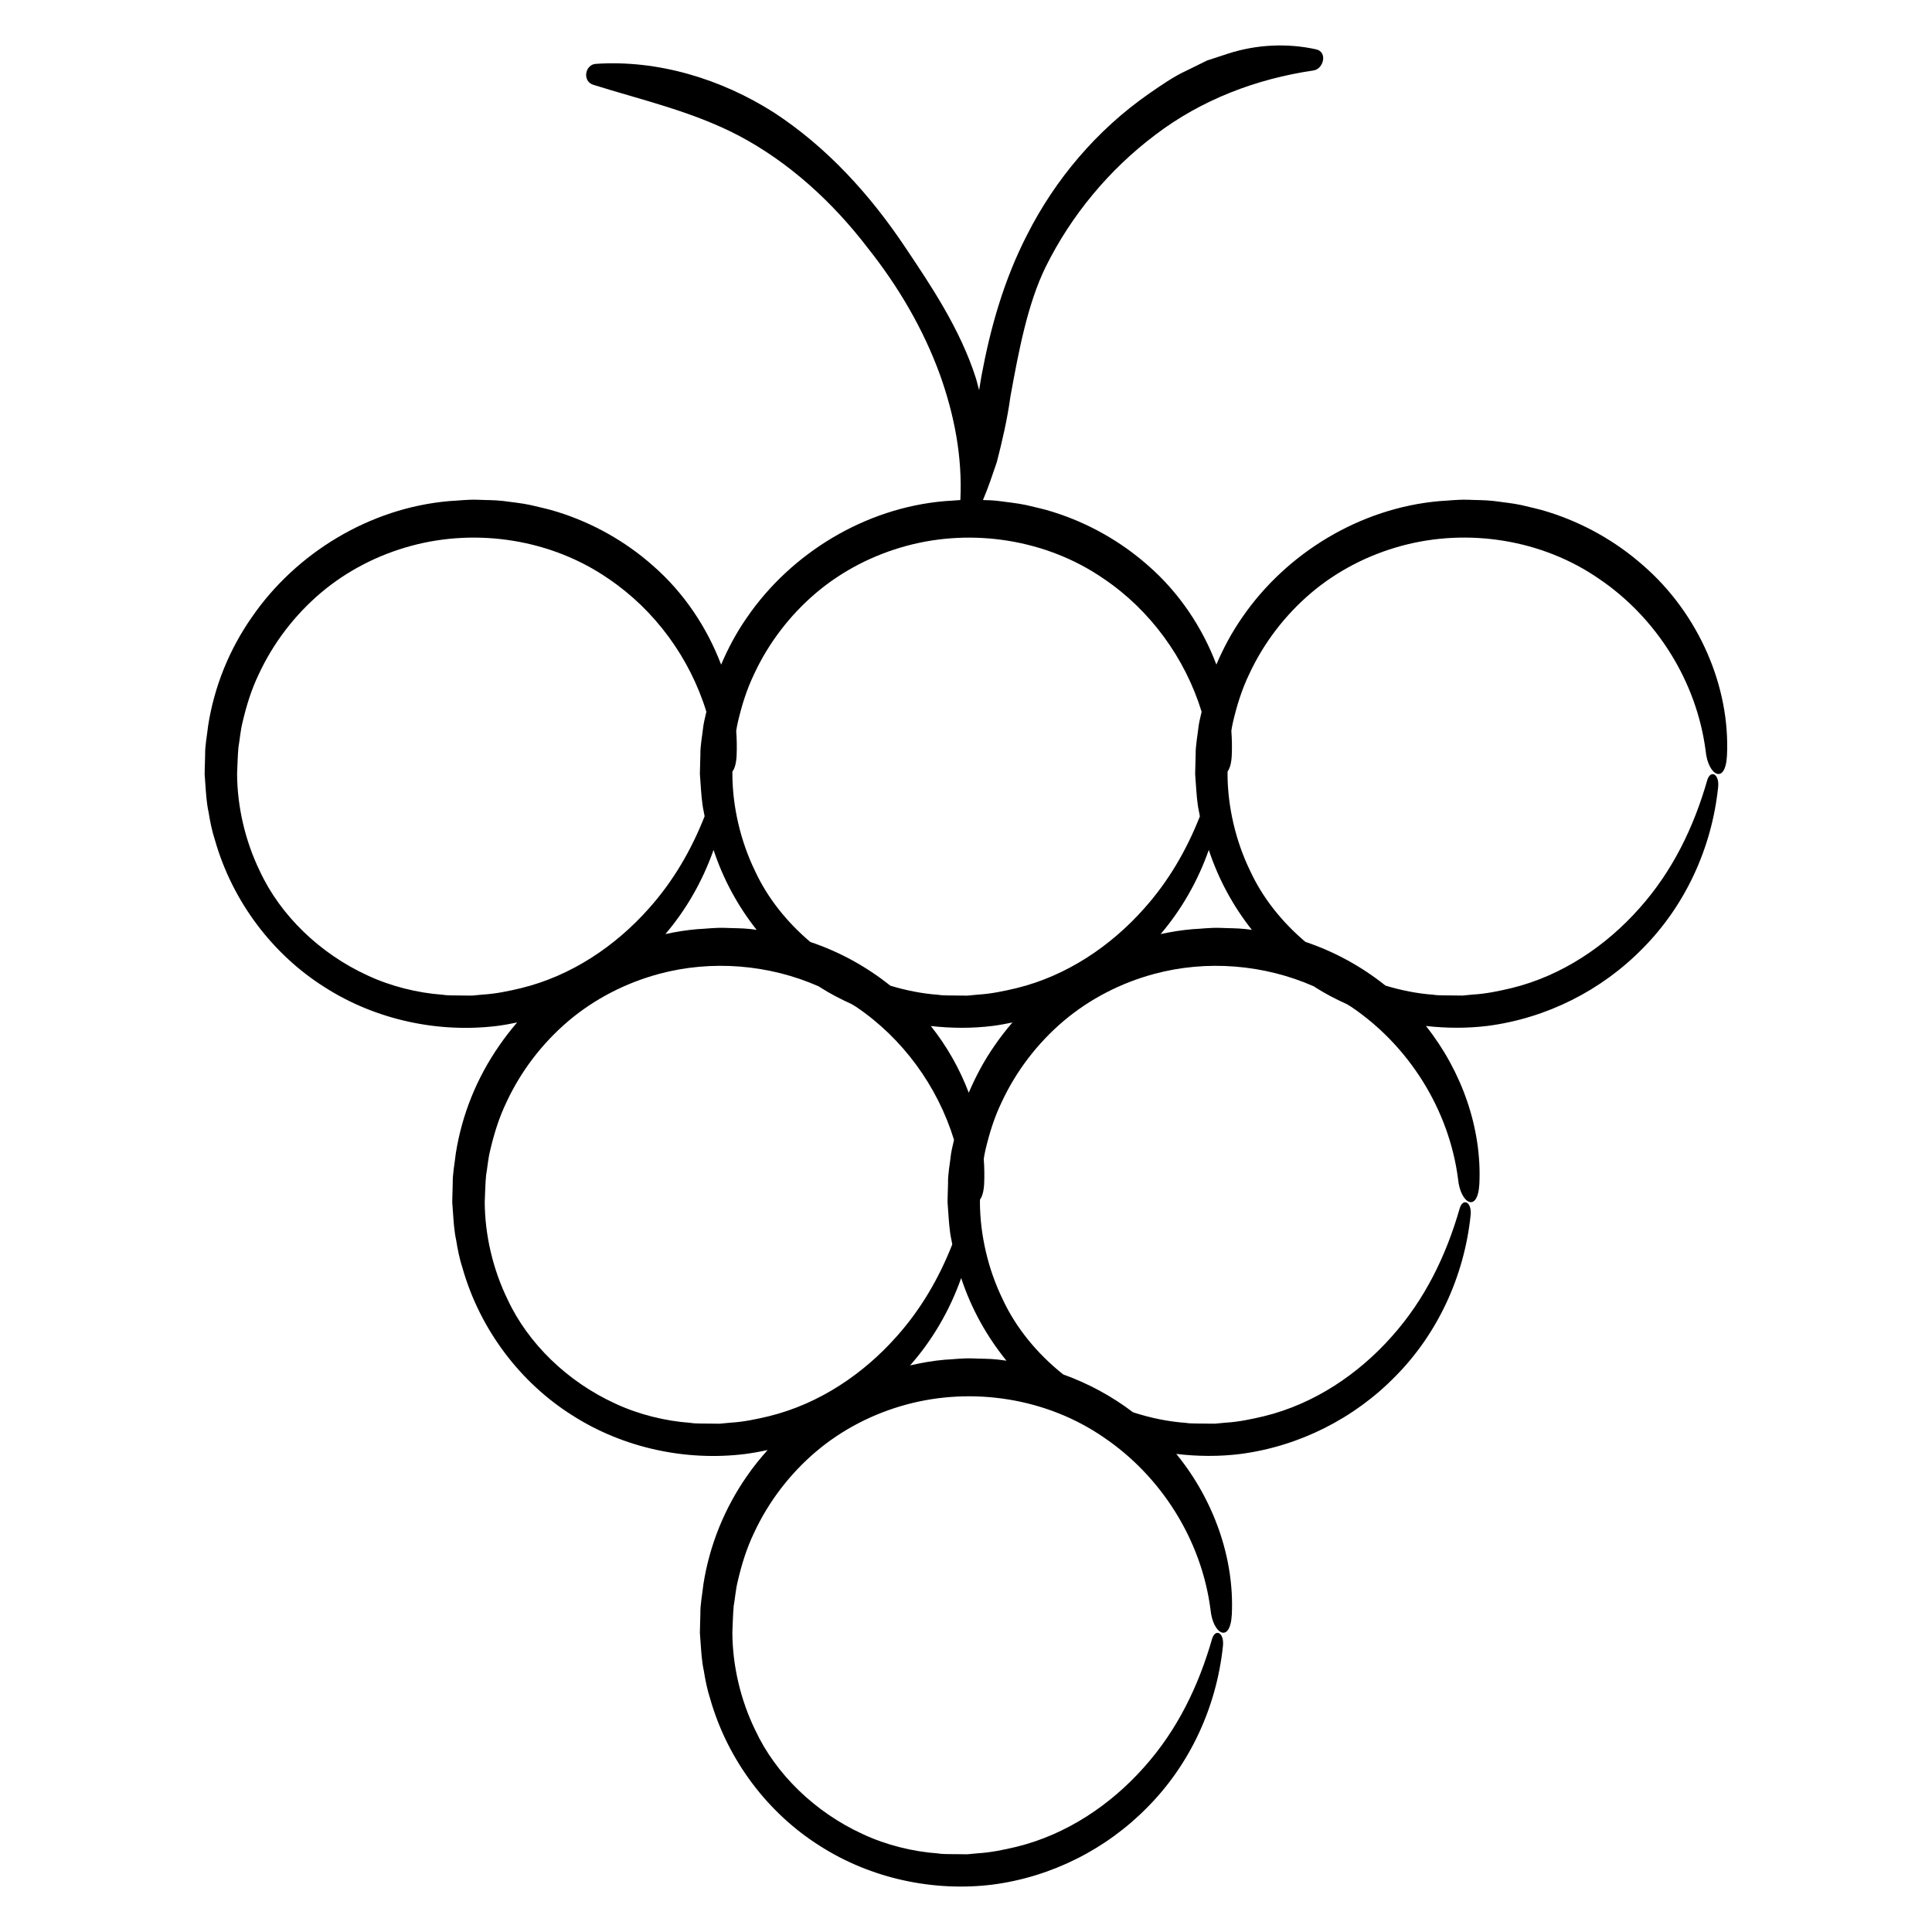 <?xml version="1.0" encoding="UTF-8"?>
<!-- Uploaded to: ICON Repo, www.iconrepo.com, Generator: ICON Repo Mixer Tools -->
<svg fill="#000000" width="800px" height="800px" version="1.1" viewBox="144 144 512 512" xmlns="http://www.w3.org/2000/svg">
 <path d="m579.48 293.87c-7.254-6.418-15.93-11.297-25.211-14.199-2.309-0.762-4.711-1.215-7.055-1.812-2.398-0.52-5.012-0.762-7.5-1.109-2.453-0.266-4.434-0.195-6.676-0.312-2.898-0.086-4.949 0.238-7.457 0.352-21.043 1.805-40.633 13.715-52.387 30.84-2.731 3.918-4.984 8.121-6.84 12.488-3.762-9.926-9.922-19.133-18.105-26.254-7.262-6.422-15.934-11.301-25.215-14.199-2.309-0.762-4.711-1.219-7.055-1.812-2.398-0.52-5.012-0.762-7.5-1.109-1.441-0.156-2.727-0.203-3.988-0.227 1.441-3.34 2.559-6.805 3.672-10.047 1.422-5.5 2.785-11.348 3.617-17.422 2.176-11.934 4.527-24.551 9.375-34.395 6.758-13.637 16.816-25.738 28.996-34.902 12.172-9.273 26.703-14.852 42.004-17.086 2.641-0.453 3.754-4.977 0.535-5.606-7.523-1.656-15.668-1.285-23.18 1.133l-5.633 1.848-5.305 2.613c-3.602 1.648-6.801 3.914-10.004 6.121-13.957 9.688-24.984 22.852-32.359 37.418-6.238 12.137-9.773 24.852-12.117 37.48-0.23 1.234-0.398 2.488-0.613 3.723-0.262-0.977-0.504-1.953-0.781-2.926-4.207-13.359-12.293-25.207-18.859-35.016-9.199-13.773-20.605-26.371-34.637-35.562-14.062-8.996-30.895-14.062-47.23-12.969-2.902 0.105-3.738 4.504-0.84 5.523 13.422 4.203 26.293 7.062 38.629 13.496 13.266 6.996 24.879 17.562 34.293 29.887 8.047 10.141 14.656 21.383 19.078 33.574 3.75 10.539 5.941 21.594 5.371 33.117-1.402 0.09-2.715 0.215-4.172 0.289-21.039 1.805-40.633 13.715-52.387 30.84-2.731 3.918-4.988 8.121-6.84 12.488-3.769-9.926-9.922-19.133-18.105-26.254-7.254-6.422-15.93-11.301-25.211-14.199-2.309-0.762-4.707-1.219-7.055-1.812-2.406-0.531-5.019-0.773-7.516-1.121-2.453-0.266-4.434-0.195-6.676-0.309-2.902-0.086-4.953 0.238-7.461 0.352-21.039 1.805-40.633 13.715-52.387 30.84-5.961 8.555-9.922 18.34-11.531 28.652-0.289 2.574-0.863 5.496-0.801 7.738l-0.098 3.562-0.02 0.891-0.012 0.715 0.035 0.48 0.137 1.918c0.188 2.555 0.316 5.109 0.867 7.617 0.402 2.523 0.906 5.023 1.699 7.453 4.664 16.34 15.359 30.344 29.09 38.977 13.645 8.734 30.234 12.156 45.715 10.246 1.773-0.23 3.527-0.551 5.269-0.918-1.688 1.953-3.269 4-4.731 6.125-5.953 8.551-9.922 18.34-11.531 28.648-0.289 2.578-0.863 5.5-0.801 7.738l-0.098 3.566-0.02 0.891-0.012 0.715 0.035 0.484 0.137 1.914c0.188 2.559 0.316 5.113 0.867 7.617 0.402 2.527 0.906 5.023 1.699 7.453 4.664 16.34 15.359 30.344 29.09 38.977 13.645 8.734 30.234 12.156 45.715 10.246 2.031-0.266 4.047-0.629 6.035-1.066-1.965 2.203-3.824 4.492-5.488 6.918-5.953 8.551-9.922 18.34-11.531 28.652-0.281 2.574-0.863 5.496-0.801 7.738l-0.098 3.562-0.02 0.891-0.012 0.719 0.031 0.48 0.141 1.918c0.188 2.555 0.316 5.109 0.867 7.617 0.402 2.523 0.906 5.023 1.691 7.453 4.66 16.34 15.359 30.348 29.09 38.98 13.645 8.734 30.234 12.156 45.715 10.246 15.609-2.023 30.238-9.395 41.191-20.637 11.055-11.16 18.184-26.305 19.887-42.598 0.387-3.566-2.004-4.715-2.871-1.926-3.559 12.445-9.195 24.191-18.07 34.086-8.711 9.805-20.363 17.77-33.773 21.051-3.336 0.789-6.742 1.512-10.203 1.715l-2.602 0.246-0.16 0.016-0.039 0.004c0.07 0 0.086 0 0.133 0.004l-0.281-0.004-0.73-0.004-1.457-0.02c-1.883-0.051-4.051 0.059-5.531-0.207-6.465-0.453-13.707-2.207-19.906-5.133-12.617-5.773-23.078-15.934-28.469-27.57-3.894-7.965-6.027-17.141-6.051-25.867 0.125-2.348 0.133-4.801 0.363-7.062 0.383-2.176 0.52-4.344 1.074-6.539 1.02-4.398 2.363-8.746 4.336-12.828 3.82-8.211 9.457-15.586 16.383-21.473 6.938-5.883 15.227-10.121 23.996-12.488 17.578-4.75 37.227-1.684 52.301 8.734 15.156 10.258 25.887 27.125 28.27 45.68 0.598 6.375 5.195 9.113 5.637 1.258 0.715-14.938-4.801-30.441-14.715-42.582 5.656 0.684 11.355 0.715 16.914 0.031 15.609-2.023 30.242-9.402 41.195-20.637 11.047-11.16 18.176-26.305 19.887-42.598 0.387-3.566-2.004-4.715-2.871-1.926-3.559 12.445-9.199 24.191-18.078 34.086-8.711 9.805-20.363 17.766-33.773 21.051-3.336 0.789-6.742 1.512-10.203 1.715l-2.602 0.246-0.16 0.016-0.047 0.004c-0.031 0 0.035 0 0.109 0.004l-0.262-0.004-0.73-0.004-1.457-0.016c-1.879-0.055-4.051 0.055-5.531-0.207-4.453-0.312-9.266-1.289-13.859-2.793-5.602-4.262-11.859-7.648-18.504-10.031-6.918-5.5-12.531-12.367-16.016-19.875-3.894-7.961-6.027-17.141-6.051-25.867 0.012-0.203 0.016-0.406 0.023-0.609 0.551-0.727 0.973-2.016 1.094-4.106 0.105-2.203 0.059-4.414-0.102-6.625 0.117-0.746 0.223-1.5 0.414-2.254 1.02-4.398 2.363-8.75 4.336-12.832 3.82-8.211 9.457-15.586 16.383-21.473 6.938-5.879 15.227-10.121 23.996-12.488 13.941-3.773 29.137-2.539 42.367 3.293 0.109 0.074 0.223 0.156 0.332 0.23 2.676 1.719 5.496 3.164 8.375 4.469 0.398 0.266 0.832 0.48 1.223 0.746 15.156 10.254 25.891 27.113 28.277 45.672 0.598 6.375 5.195 9.113 5.637 1.258 0.699-14.652-4.602-29.852-14.156-41.883 5.473 0.621 10.977 0.645 16.348-0.02 15.613-2.031 30.242-9.402 41.195-20.641 11.047-11.16 18.184-26.301 19.887-42.598 0.387-3.566-2.004-4.715-2.871-1.918-3.559 12.445-9.195 24.188-18.078 34.082-8.711 9.805-20.363 17.77-33.773 21.051-3.332 0.789-6.734 1.512-10.203 1.715l-2.602 0.246-0.16 0.016-0.039 0.004c-0.035 0 0.066 0 0.168 0.004h-0.316l-0.73-0.012-1.457-0.016c-1.879-0.055-4.051 0.059-5.535-0.207-4.035-0.281-8.359-1.133-12.555-2.402-6.324-5.055-13.527-9.012-21.219-11.586-6.262-5.289-11.355-11.723-14.594-18.711-3.894-7.965-6.027-17.141-6.051-25.867 0.012-0.203 0.016-0.406 0.023-0.609 0.551-0.719 0.973-2.016 1.094-4.106 0.105-2.203 0.059-4.414-0.102-6.625 0.117-0.75 0.223-1.5 0.414-2.258 1.02-4.398 2.363-8.75 4.336-12.828 3.82-8.211 9.457-15.586 16.383-21.473 6.938-5.879 15.219-10.117 23.992-12.488 17.578-4.758 37.227-1.684 52.301 8.734 15.156 10.258 25.891 27.113 28.277 45.676 0.598 6.367 5.195 9.109 5.637 1.258 0.91-18.383-7.535-37.719-22.18-50.449zm-178.79 341.54h-0.035c0.203 0.004-0.074-0.008 0.035 0zm65.621-114.11-0.051-0.004c0.121 0.004 0.203 0.004 0.051 0.004zm65.621-113.45-0.051-0.004c0.117 0.004 0.207 0.004 0.051 0.004zm-192.41-72.402c1.02-4.398 2.363-8.75 4.336-12.828 3.82-8.211 9.457-15.586 16.383-21.473 6.938-5.883 15.227-10.121 23.992-12.488 17.578-4.758 37.223-1.684 52.297 8.734 12.242 8.281 21.512 20.906 25.914 35.227-0.262 1.219-0.594 2.422-0.785 3.664-0.281 2.574-0.863 5.496-0.797 7.738l-0.098 3.562-0.023 0.891-0.012 0.715 0.035 0.48 0.137 1.918c0.188 2.555 0.316 5.109 0.867 7.617 0.059 0.379 0.145 0.75 0.211 1.129-3.488 8.855-8.273 17.176-14.82 24.48-8.711 9.805-20.359 17.77-33.773 21.051-3.332 0.789-6.734 1.512-10.203 1.715l-2.594 0.246-0.16 0.016-0.039 0.004c-0.031 0 0.035 0 0.109 0.004l-0.262-0.004-0.73-0.004-1.457-0.016c-1.883-0.055-4.051 0.055-5.531-0.211-4.039-0.281-8.367-1.133-12.57-2.398-6.316-5.055-13.516-9.012-21.207-11.586-6.266-5.297-11.359-11.723-14.602-18.711-3.894-7.965-6.027-17.141-6.055-25.867 0.012-0.203 0.016-0.406 0.023-0.609 0.555-0.719 0.977-2.012 1.094-4.106 0.105-2.203 0.059-4.414-0.102-6.625 0.129-0.766 0.23-1.516 0.422-2.266zm61.168 72.402-0.051-0.004c0.117 0.004 0.207 0.004 0.051 0.004zm-67.59-38.613c2.559 7.758 6.457 14.922 11.418 21.18-0.555-0.07-1.117-0.141-1.664-0.215-2.453-0.266-4.434-0.195-6.676-0.309-2.902-0.086-4.953 0.238-7.461 0.352-2.828 0.242-5.617 0.699-8.379 1.293 5.539-6.496 9.867-14.078 12.762-22.301zm-63.656 38.613-0.051-0.004c0.121 0.004 0.211 0.004 0.051 0.004zm2.496-0.277-2.602 0.246-0.16 0.016-0.039 0.004c-0.031 0 0.035 0 0.109 0.004l-0.262-0.004-0.73-0.004-1.457-0.016c-1.883-0.055-4.051 0.055-5.531-0.211-6.465-0.453-13.707-2.207-19.902-5.129-12.617-5.777-23.078-15.934-28.477-27.57-3.894-7.965-6.027-17.141-6.055-25.867 0.125-2.348 0.133-4.801 0.363-7.062 0.383-2.176 0.52-4.344 1.074-6.539 1.02-4.398 2.363-8.75 4.336-12.828 3.82-8.211 9.457-15.586 16.383-21.473 6.938-5.883 15.227-10.121 23.992-12.488 17.578-4.758 37.223-1.684 52.301 8.734 12.242 8.289 21.512 20.906 25.914 35.23-0.258 1.219-0.594 2.418-0.785 3.656-0.289 2.574-0.863 5.496-0.801 7.738l-0.098 3.562-0.02 0.891-0.012 0.715 0.035 0.48 0.137 1.918c0.188 2.555 0.316 5.109 0.867 7.617 0.059 0.379 0.145 0.75 0.211 1.129-3.492 8.855-8.273 17.176-14.82 24.48-8.711 9.805-20.363 17.77-33.773 21.051-3.332 0.797-6.731 1.52-10.199 1.719zm63.129 113.73-0.051-0.004c0.121 0.004 0.207 0.004 0.051 0.004zm2.492-0.277-2.602 0.246-0.16 0.016-0.039 0.004c-0.031 0 0.031 0 0.109 0.004l-0.258-0.004-0.73-0.004-1.457-0.016c-1.879-0.055-4.051 0.055-5.531-0.211-6.465-0.453-13.707-2.207-19.902-5.129-12.617-5.773-23.078-15.934-28.477-27.57-3.894-7.961-6.027-17.141-6.055-25.867 0.125-2.348 0.133-4.801 0.363-7.062 0.383-2.176 0.52-4.344 1.074-6.535 1.02-4.398 2.363-8.75 4.336-12.832 3.82-8.211 9.457-15.586 16.383-21.473 6.938-5.879 15.227-10.121 23.992-12.488 13.945-3.773 29.156-2.539 42.391 3.305 0.105 0.07 0.207 0.145 0.316 0.215 2.672 1.715 5.477 3.152 8.344 4.457 0.414 0.266 0.852 0.484 1.254 0.762 12.242 8.281 21.512 20.906 25.914 35.227-0.258 1.219-0.594 2.418-0.785 3.656-0.289 2.578-0.863 5.5-0.801 7.738l-0.098 3.566-0.02 0.891-0.012 0.715 0.035 0.484 0.137 1.914c0.188 2.559 0.316 5.113 0.867 7.617 0.059 0.379 0.145 0.75 0.211 1.129-3.492 8.863-8.273 17.18-14.82 24.48-8.711 9.805-20.363 17.766-33.773 21.051-3.332 0.797-6.738 1.512-10.207 1.715zm73.164-16.43c-0.746-0.098-1.508-0.188-2.242-0.293-2.449-0.273-4.434-0.195-6.672-0.312-2.902-0.09-4.953 0.238-7.461 0.352-3.098 0.266-6.144 0.812-9.16 1.5 5.898-6.688 10.508-14.566 13.531-23.148 2.652 8.062 6.773 15.473 12.004 21.902zm-3.152-83.5c-2.731 3.914-4.984 8.121-6.84 12.488-2.398-6.316-5.777-12.305-10.051-17.68 5.473 0.621 10.984 0.645 16.359-0.02 1.773-0.23 3.523-0.551 5.266-0.918-1.695 1.957-3.273 4.004-4.734 6.129zm68.184-30.676c-0.555-0.07-1.117-0.137-1.664-0.211-2.453-0.266-4.434-0.195-6.672-0.312-2.902-0.086-4.953 0.238-7.461 0.352-2.832 0.242-5.617 0.699-8.379 1.293 5.543-6.504 9.871-14.082 12.762-22.305 2.559 7.762 6.465 14.93 11.414 21.184z"/>
</svg>